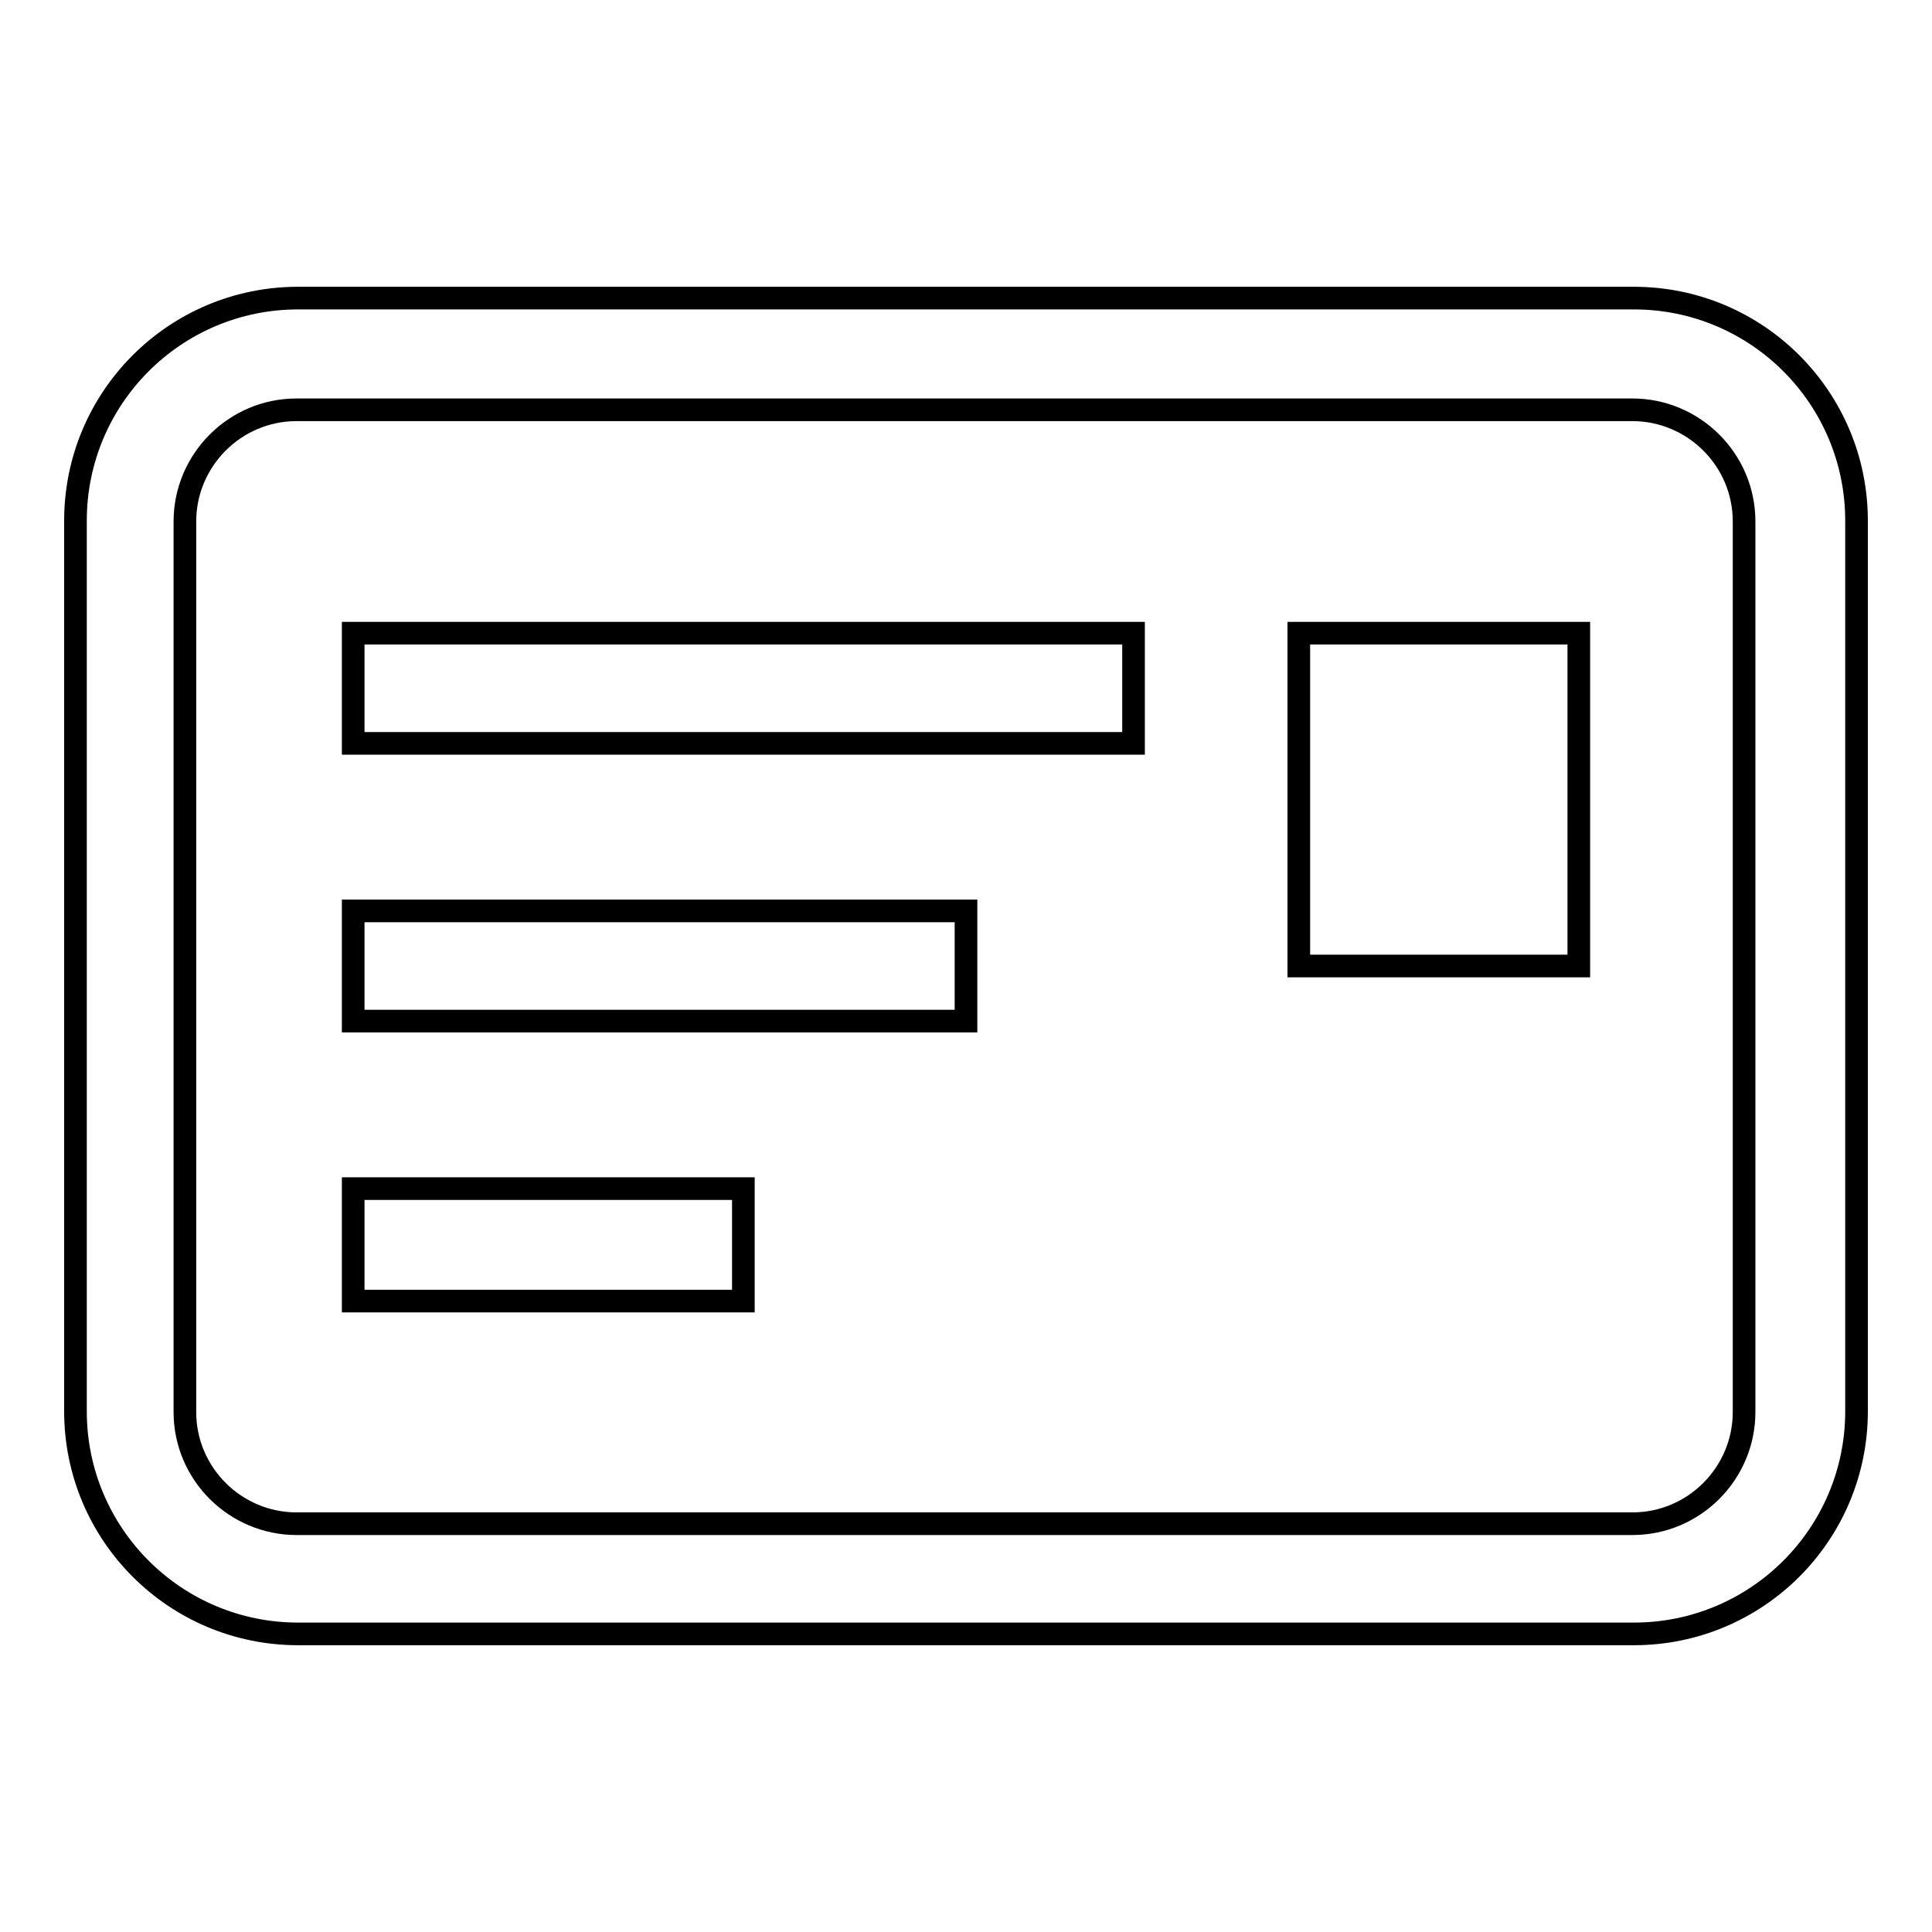 <?xml version="1.0" encoding="utf-8"?>
<!-- Svg Vector Icons : http://www.onlinewebfonts.com/icon -->
<!DOCTYPE svg PUBLIC "-//W3C//DTD SVG 1.1//EN" "http://www.w3.org/Graphics/SVG/1.1/DTD/svg11.dtd">
<svg version="1.1" xmlns="http://www.w3.org/2000/svg" xmlns:xlink="http://www.w3.org/1999/xlink" x="0px" y="0px" viewBox="0 0 256 256" enable-background="new 0 0 256 256" xml:space="preserve">
<g><g><path stroke-width="3" fill-opacity="0" stroke="#000000"  d="M246,69c0-16.3-13.2-29.5-29.5-29.5h-177C23.2,39.5,10,52.7,10,69v118c0,16.3,13.2,29.5,29.5,29.5h177c16.3,0,29.5-13.2,29.5-29.5V69z M231.1,187.1c0,8.1-6.6,14.8-14.8,14.8h-177c-8.1,0-14.8-6.6-14.8-14.8v-118c0-8.1,6.6-14.8,14.8-14.8h177c8.1,0,14.8,6.6,14.8,14.8V187.1z"/><path stroke-width="3" fill-opacity="0" stroke="#000000"  d="M46.8,120.7H128v14.6H46.8V120.7L46.8,120.7z"/><path stroke-width="3" fill-opacity="0" stroke="#000000"  d="M46.8,83.9h103.4v14.6H46.8V83.9L46.8,83.9z"/><path stroke-width="3" fill-opacity="0" stroke="#000000"  d="M46.8,157.5h51.7v14.9H46.8V157.5z"/><path stroke-width="3" fill-opacity="0" stroke="#000000"  d="M172.1,83.9h37.1V128h-37.1V83.9z"/></g></g>
</svg>